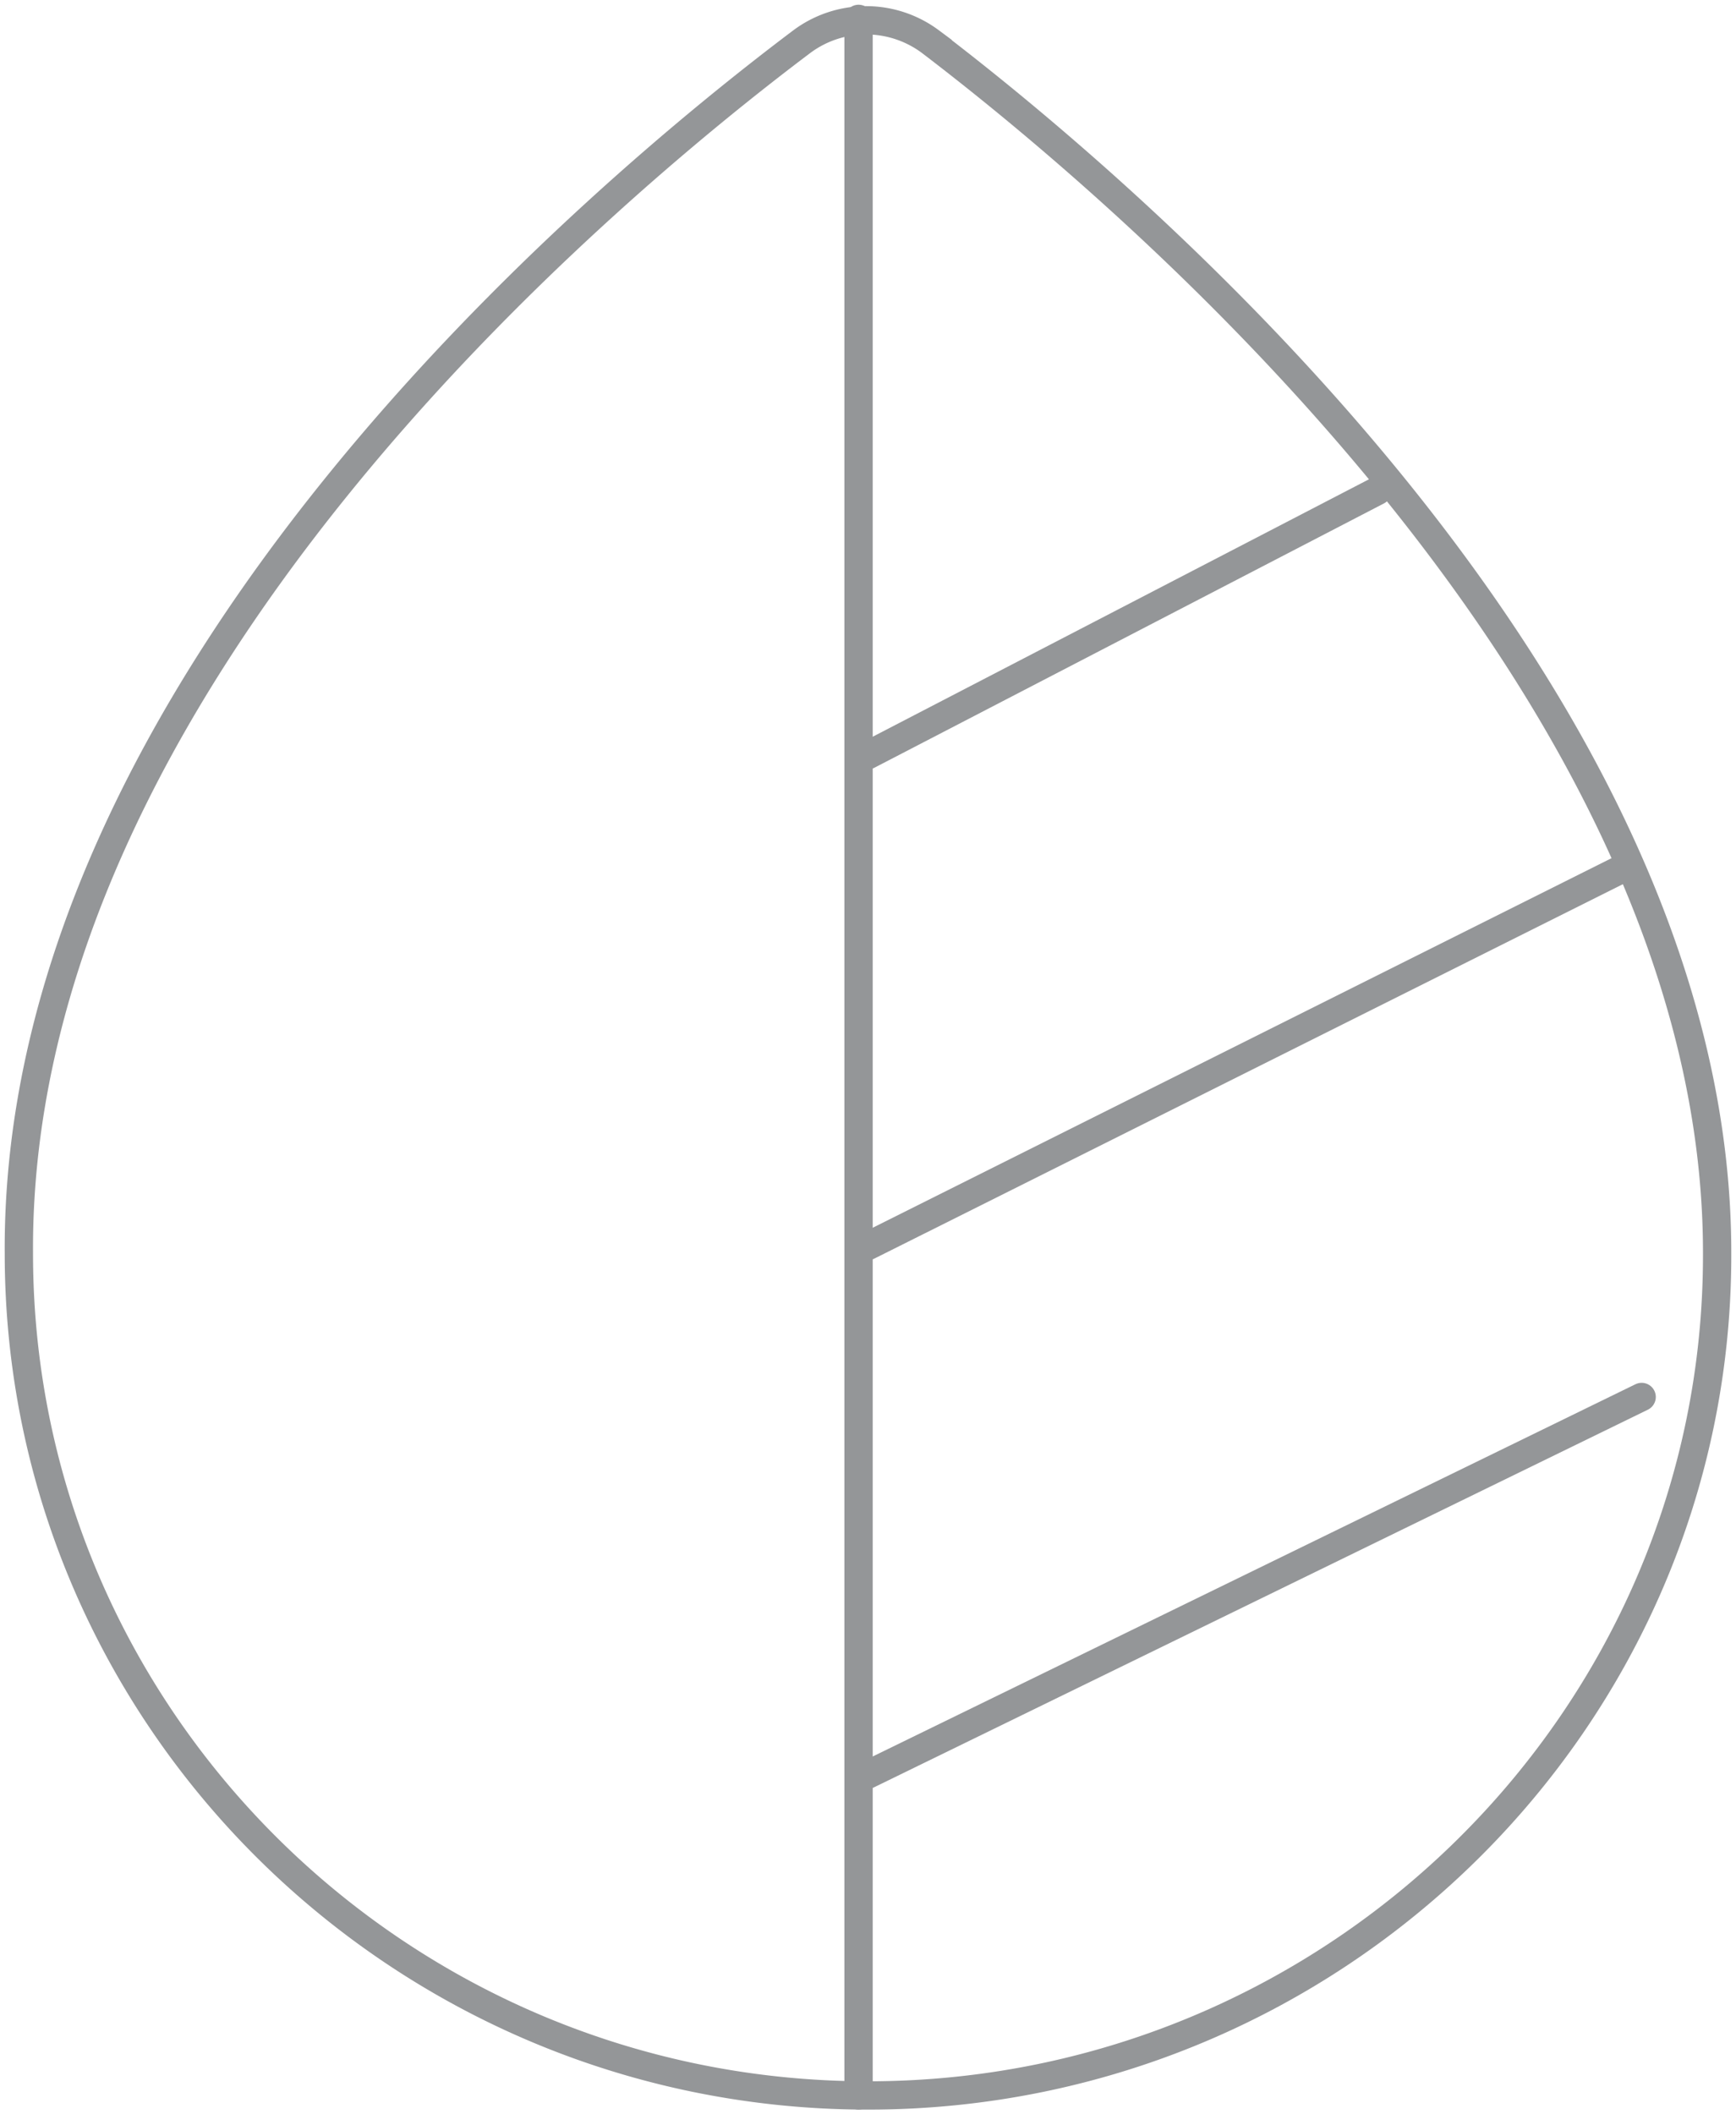 <svg version="1.1" id="Layer_1" xmlns="http://www.w3.org/2000/svg" x="0" y="0" viewBox="0 0 92 112" style="enable-background:new 0 0 92 112" xml:space="preserve"><style>.st2{fill:none;stroke:#292d32;stroke-width:1.5;stroke-linecap:round;stroke-linejoin:round}</style><g id="Rev-29.4.2022" style="opacity:.5"><g id="Anasayfa" transform="translate(-1759 -4216)"><g id="rodeo-project-management-software-ONe-snuCaqQ-unsplash-Copy-2" transform="translate(960 3856)"><g id="Group-32" transform="translate(370 41)"><g id="blur" transform="translate(430 320)"><path id="Path" d="M48.3 1.2a5.7 5.7 0 0 0-6.8 0C31 9.1-.2 35.1 0 65.4 0 90 20.2 110 45 110s45-20 45-44.5c.1-29.9-31.2-56.3-41.7-64.3z" style="fill:none;stroke:#292d32;stroke-width:1.5"/><path id="Path_1_" class="st2" d="M44.5 0v110"/><path id="Path_2_" class="st2" d="m45 93 41-20"/><path id="Path_3_" class="st2" d="m45 65 40-20"/><path id="Path_4_" class="st2" d="m45 39 27-14"/></g></g></g></g></g></svg>